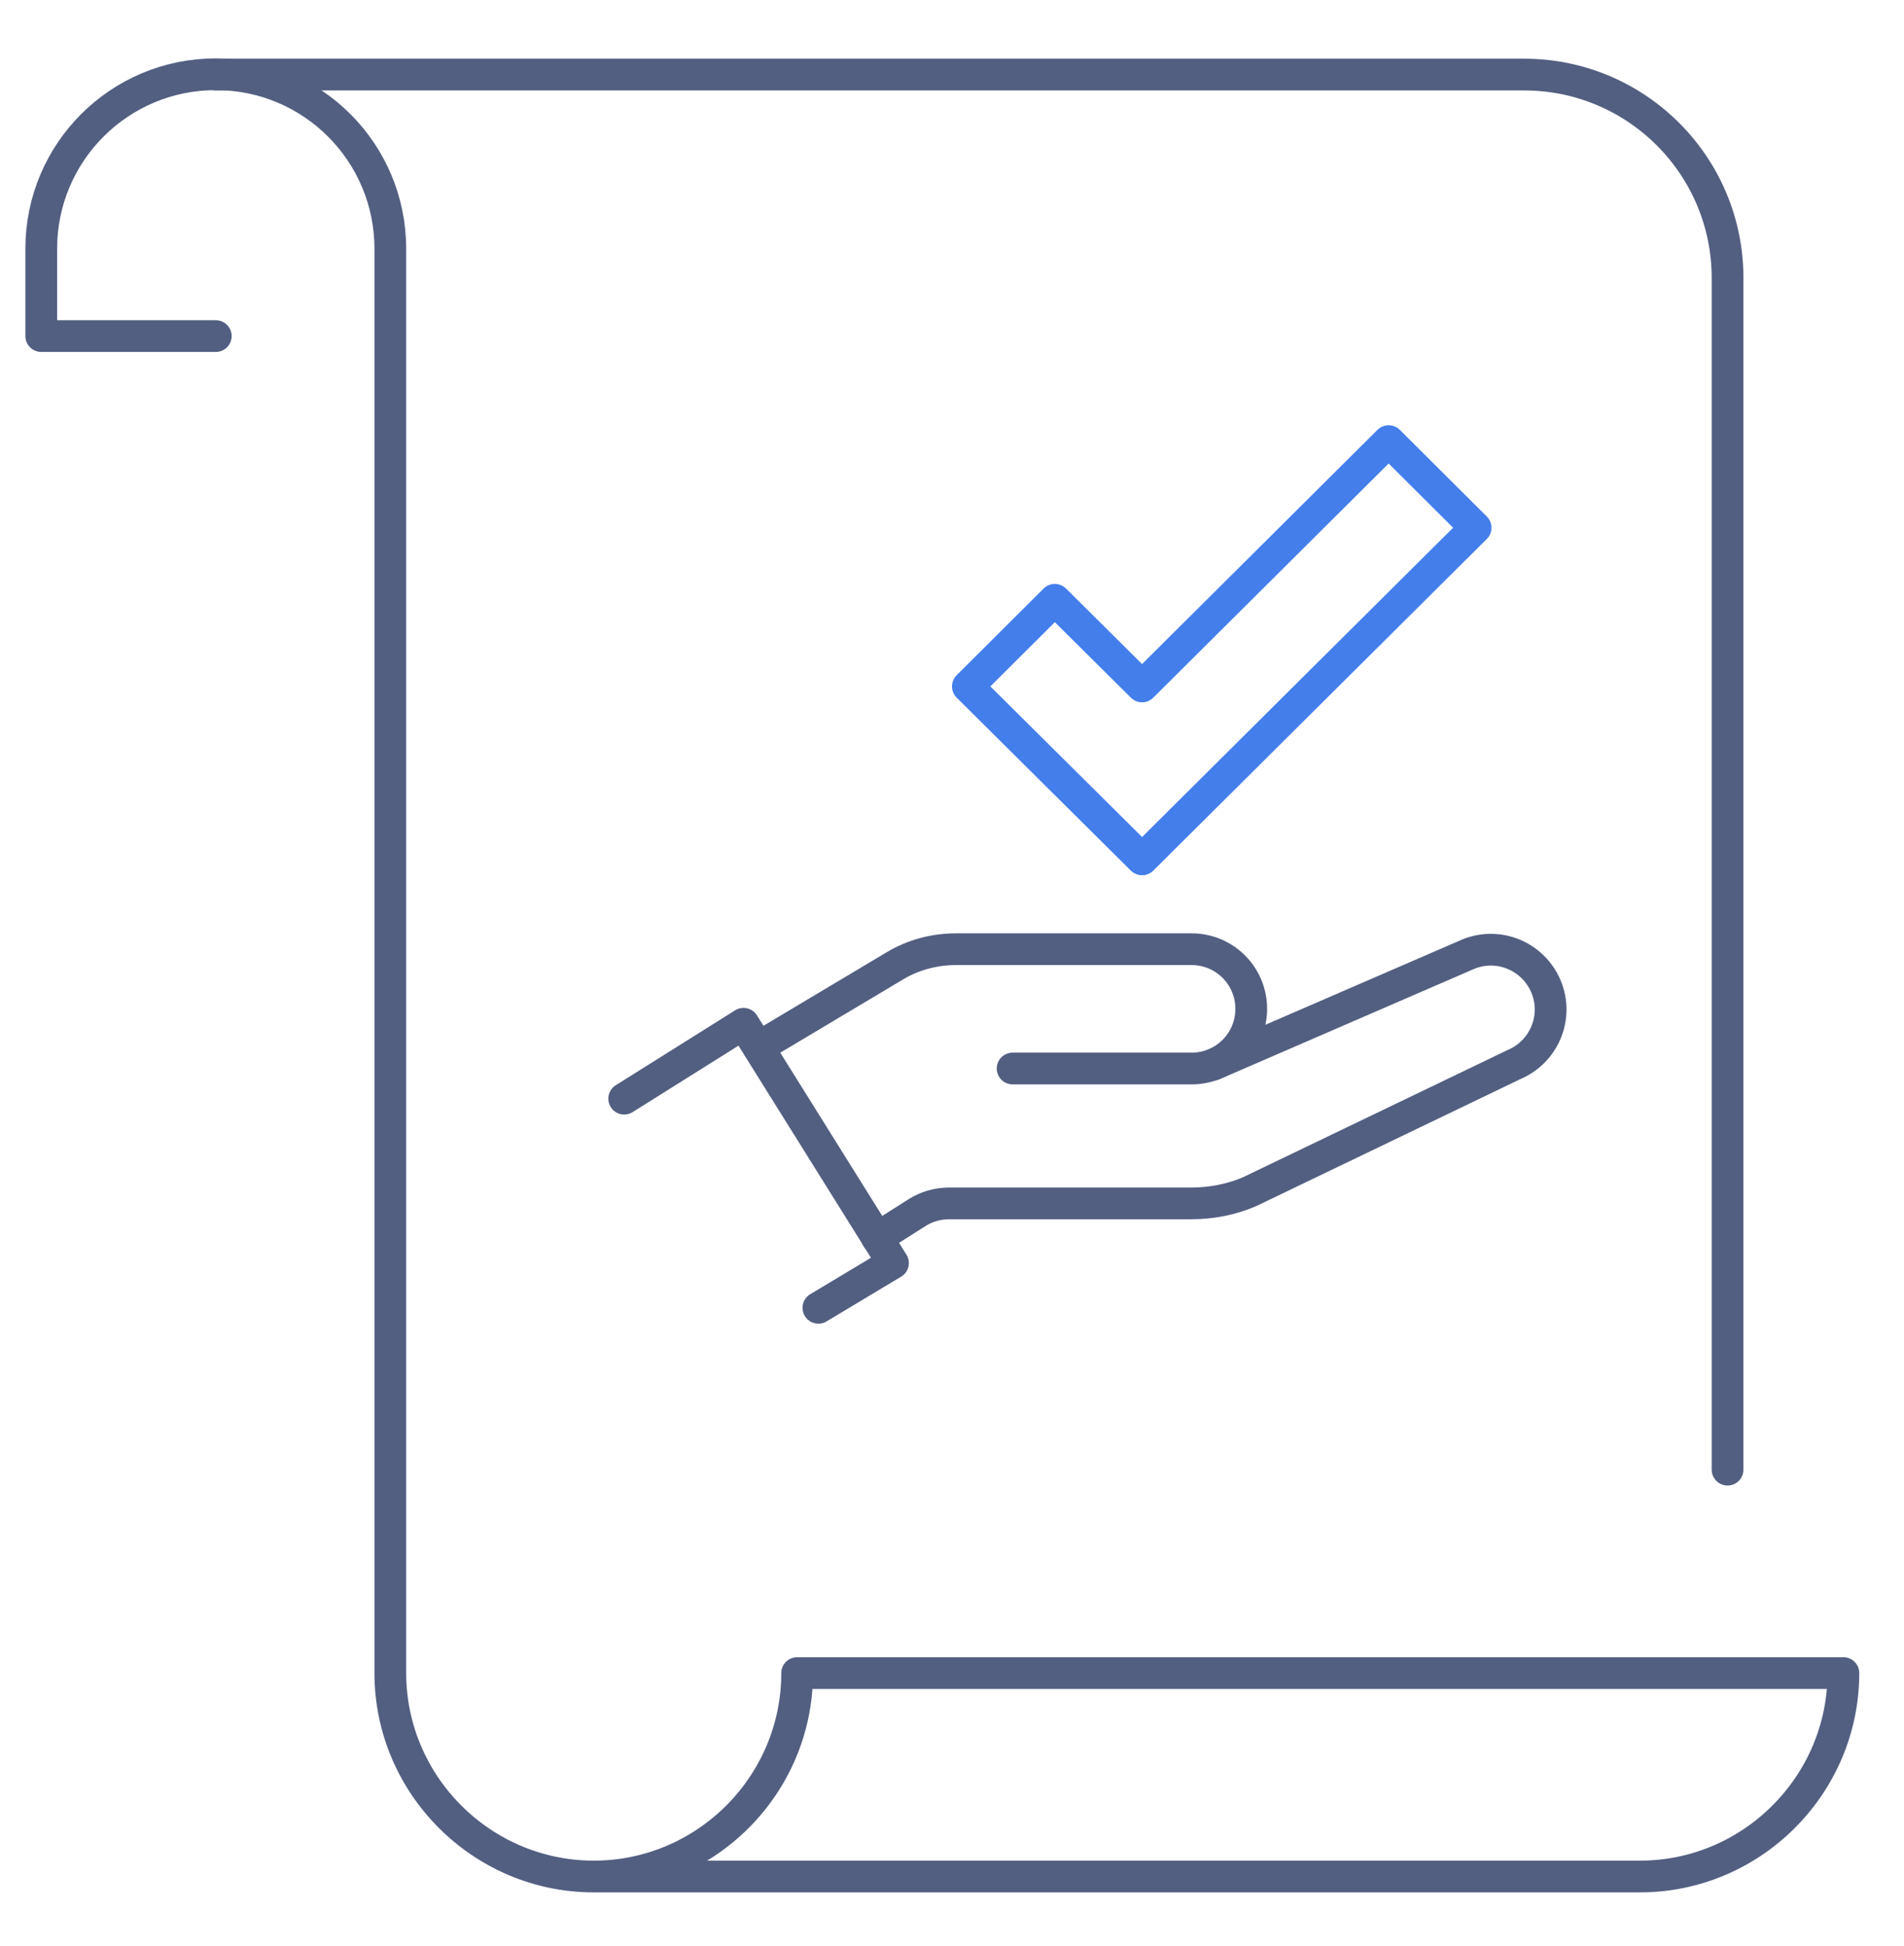 <svg xmlns="http://www.w3.org/2000/svg" xmlns:xlink="http://www.w3.org/1999/xlink" id="&#x56FE;&#x5C42;_1" x="0px" y="0px" viewBox="0 0 600 613.1" style="enable-background:new 0 0 600 613.1;" xml:space="preserve"><style type="text/css">	.st0{fill:none;stroke:#525F81;stroke-width:10;stroke-linecap:round;stroke-linejoin:round;stroke-miterlimit:7.111;}	.st1{fill:none;stroke:#437EEB;stroke-width:10;stroke-linecap:round;stroke-linejoin:round;stroke-miterlimit:13.333;}</style><g id="validation_2_">	<g>		<path class="st0" d="M68.1,23.5h412.2c35.4,0,64.1,28.7,64.1,64.1v375.5"></path>		<path class="st0" d="M187.1,591.3h329.7c35.3,0,64.1-28.9,64.1-64.1H251.2C251.2,562.5,222.4,591.3,187.1,591.3L187.1,591.3   c-35.3,0-64.1-28.9-64.1-64.1V78.4c0-30.4-24.6-55-55-55l0,0c-30.4,0-55,24.6-55,55v27.5h55"></path>	</g></g><g id="support">	<g>		<polyline class="st0" points="196.7,346.2 234.3,322.6 281.4,398 257.9,412.1   "></polyline>		<path class="st0" d="M319.1,336.7l56.4,0c10.4,0,18.8-8.4,18.8-18.8l0,0c0-10.4-8.4-18.8-18.8-18.8h-74.3   c-6.8,0-13.5,1.8-19.3,5.3L239,330"></path>		<path class="st0" d="M382.3,335.5l80.3-34.8c9.6-4,20.6,0.6,24.6,10.2l0,0c4,9.6-0.6,20.6-10.2,24.6l-83.2,40   c-5.8,2.5-12.1,3.7-18.4,3.7h-76.3c-3.6,0-7.1,1-10.1,2.9l-12.6,8"></path>	</g>	<polygon class="st1" points="305,216.3 332.4,189 359.9,216.3 437.6,139 465,166.3 359.9,270.8  "></polygon></g></svg>